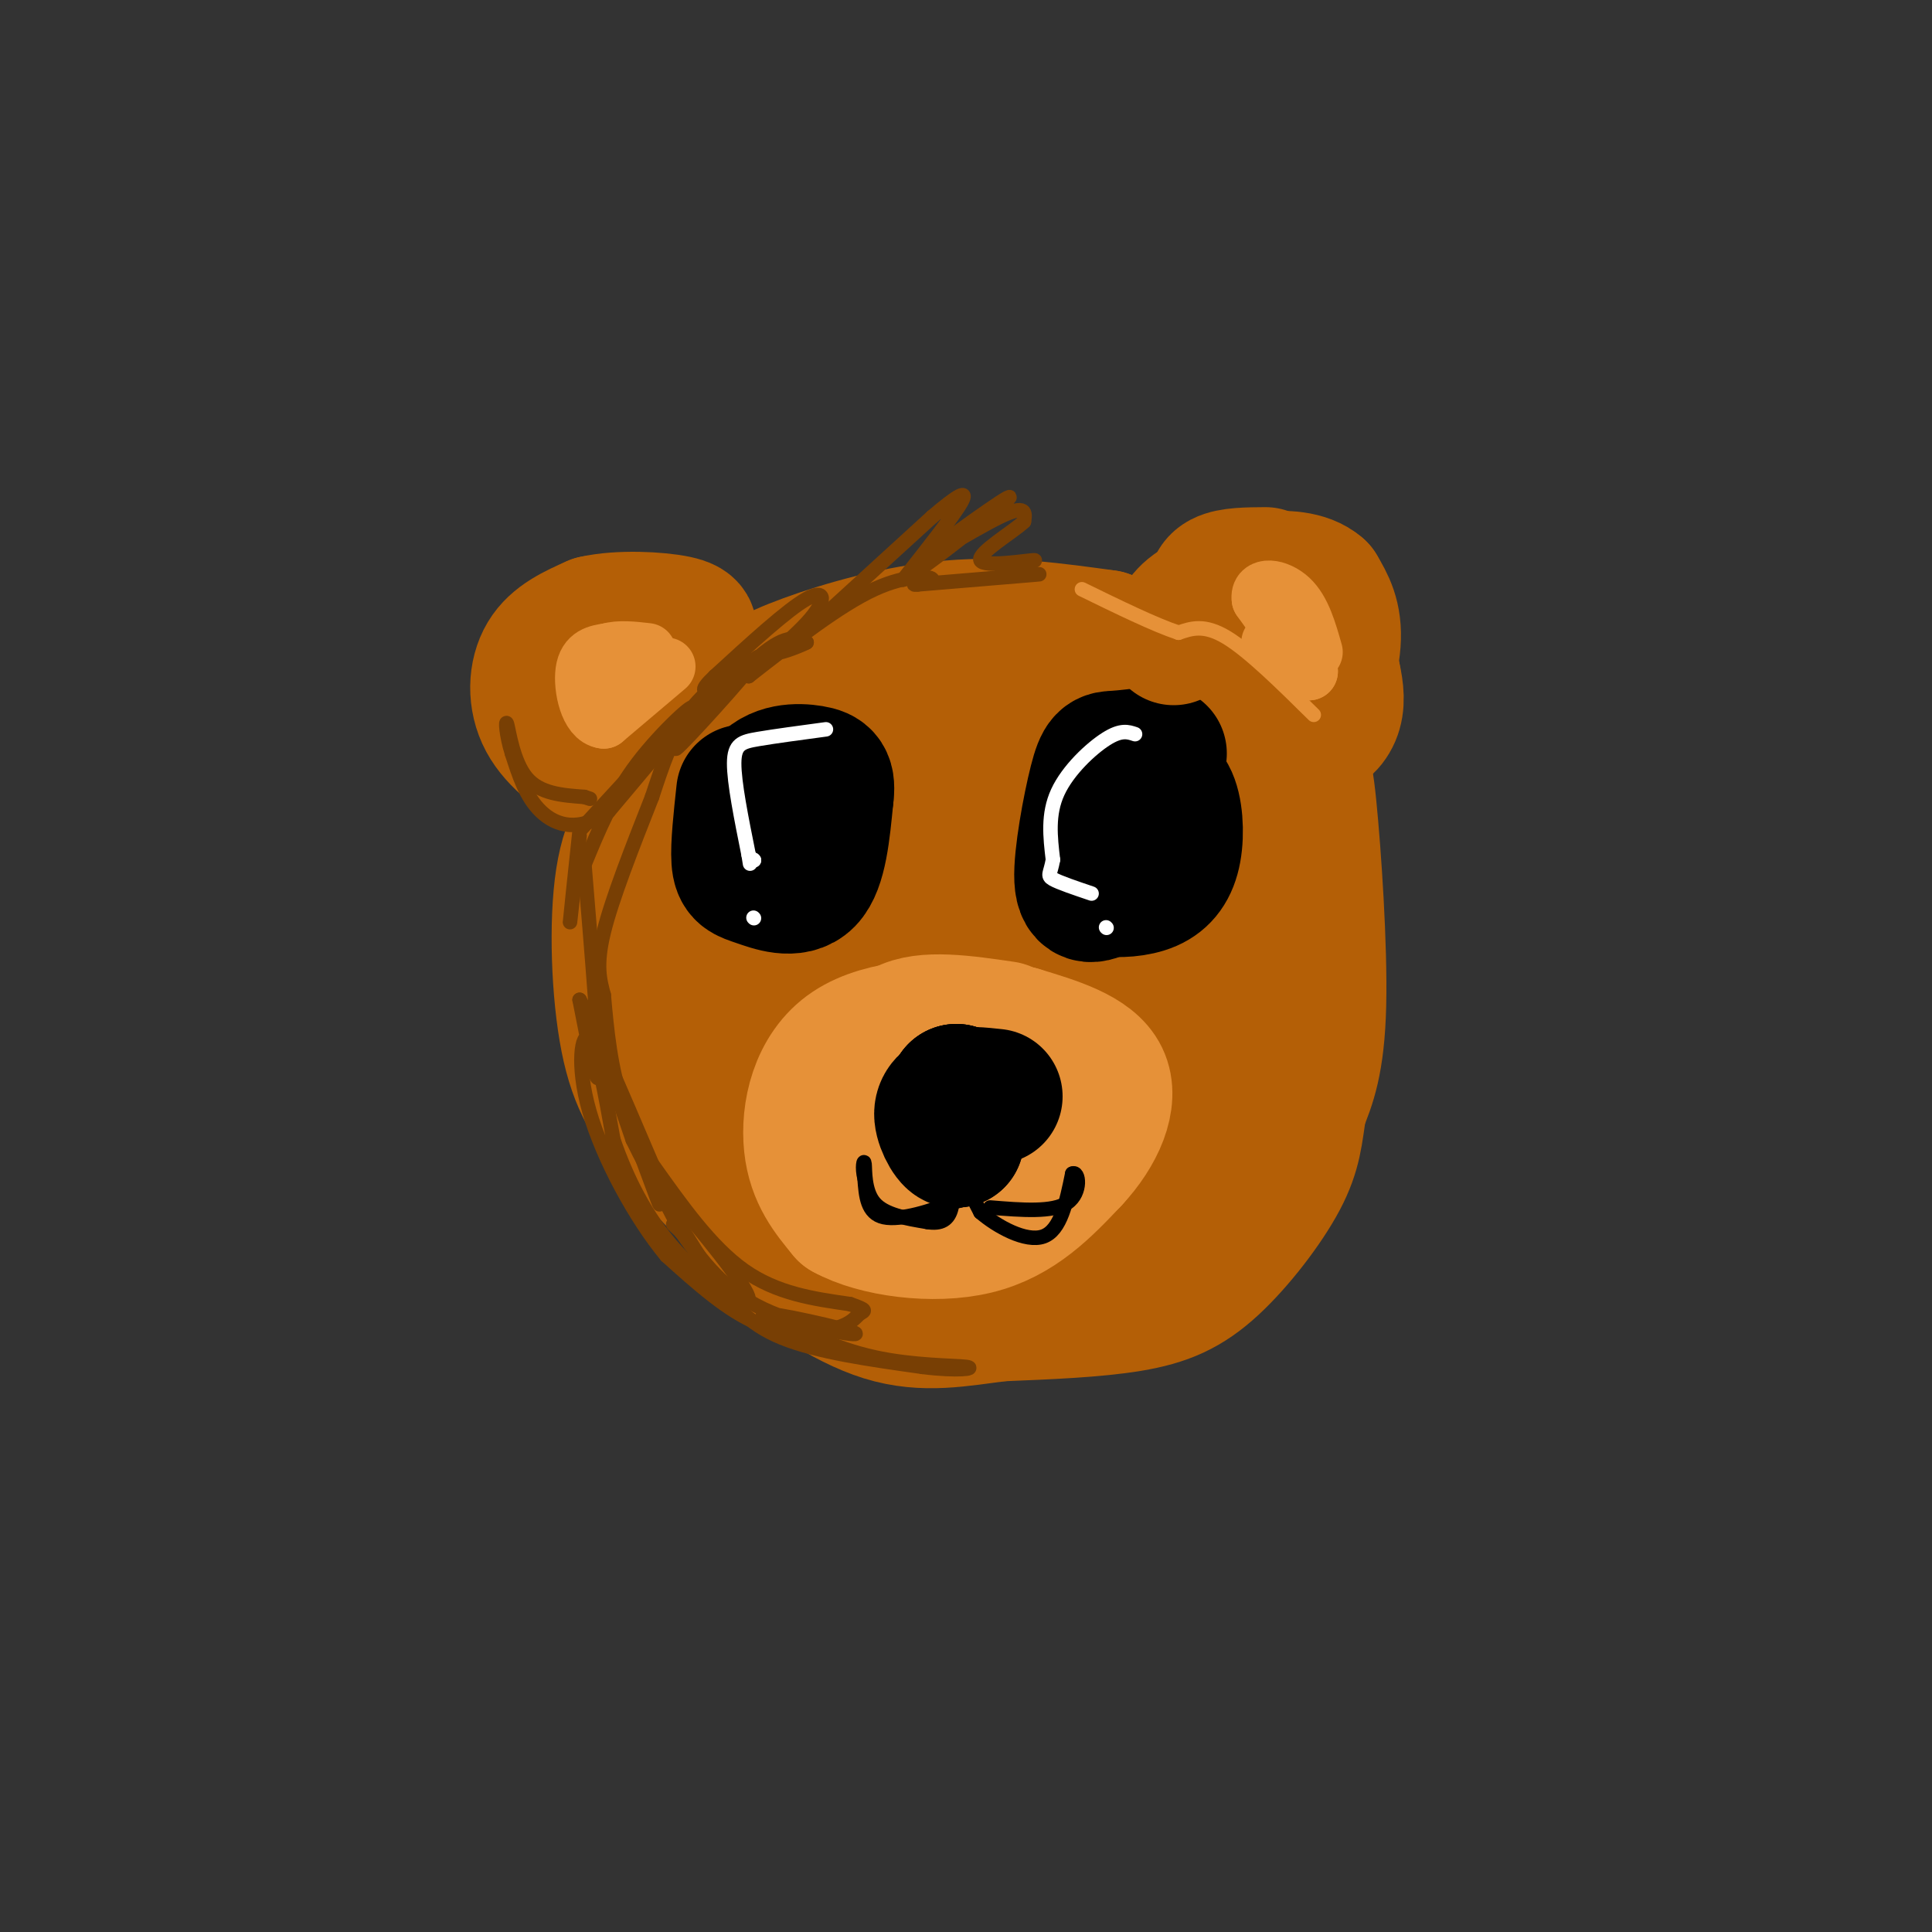 <svg viewBox='0 0 400 400' version='1.1' xmlns='http://www.w3.org/2000/svg' xmlns:xlink='http://www.w3.org/1999/xlink'><rect x="0" y="0" width="400" height="400" fill="#333333" stroke="none"/><g fill='none' stroke='rgb(180,95,6)' stroke-width='28' stroke-linecap='round' stroke-linejoin='round'><path d='M178,146c-5.619,2.113 -11.238,4.226 -14,3c-2.762,-1.226 -2.667,-5.792 -5,6c-2.333,11.792 -7.095,39.940 -9,46c-1.905,6.060 -0.952,-9.970 0,-26'/><path d='M150,175c2.530,-7.745 8.853,-14.107 14,-18c5.147,-3.893 9.116,-5.317 20,-7c10.884,-1.683 28.681,-3.624 39,-3c10.319,0.624 13.159,3.812 16,7'/><path d='M239,154c5.372,4.030 10.801,10.606 14,18c3.199,7.394 4.169,15.606 5,24c0.831,8.394 1.523,16.970 0,24c-1.523,7.030 -5.262,12.515 -9,18'/><path d='M249,238c-4.892,6.813 -12.620,14.847 -17,19c-4.380,4.153 -5.410,4.426 -15,5c-9.590,0.574 -27.740,1.450 -39,0c-11.260,-1.450 -15.630,-5.225 -20,-9'/><path d='M158,253c-6.606,-4.732 -13.121,-12.062 -18,-18c-4.879,-5.938 -8.121,-10.483 -10,-20c-1.879,-9.517 -2.394,-24.005 -1,-33c1.394,-8.995 4.697,-12.498 8,-16'/><path d='M137,166c3.815,-6.290 9.352,-14.016 14,-19c4.648,-4.984 8.405,-7.226 16,-10c7.595,-2.774 19.027,-6.078 30,-7c10.973,-0.922 21.486,0.539 32,2'/><path d='M229,132c11.923,4.230 25.732,13.804 33,19c7.268,5.196 7.995,6.014 9,16c1.005,9.986 2.287,29.139 2,41c-0.287,11.861 -2.144,16.431 -4,21'/><path d='M269,229c-0.861,5.676 -1.014,9.367 -4,15c-2.986,5.633 -8.804,13.209 -14,18c-5.196,4.791 -9.770,6.797 -17,8c-7.230,1.203 -17.115,1.601 -27,2'/><path d='M207,272c-8.322,1.027 -15.627,2.595 -24,0c-8.373,-2.595 -17.813,-9.353 -23,-14c-5.187,-4.647 -6.122,-7.184 -8,-13c-1.878,-5.816 -4.698,-14.912 -6,-22c-1.302,-7.088 -1.086,-12.168 0,-16c1.086,-3.832 3.043,-6.416 5,-9'/><path d='M151,198c3.794,-5.829 10.780,-15.903 21,-22c10.220,-6.097 23.675,-8.219 34,-8c10.325,0.219 17.522,2.777 24,10c6.478,7.223 12.239,19.112 18,31'/><path d='M248,209c3.455,4.385 3.093,-0.151 3,7c-0.093,7.151 0.084,25.991 -4,36c-4.084,10.009 -12.429,11.188 -18,13c-5.571,1.812 -8.369,4.256 -15,5c-6.631,0.744 -17.097,-0.213 -27,-4c-9.903,-3.787 -19.243,-10.404 -24,-16c-4.757,-5.596 -4.931,-10.170 -5,-16c-0.069,-5.830 -0.035,-12.915 0,-20'/><path d='M158,214c0.887,-6.250 3.104,-11.876 10,-17c6.896,-5.124 18.470,-9.746 23,-14c4.530,-4.254 2.016,-8.140 -3,-1c-5.016,7.140 -12.535,25.305 -13,35c-0.465,9.695 6.123,10.918 8,12c1.877,1.082 -0.956,2.022 4,2c4.956,-0.022 17.702,-1.006 24,-6c6.298,-4.994 6.149,-13.997 6,-23'/><path d='M217,202c-2.358,-6.335 -11.252,-10.673 -18,-6c-6.748,4.673 -11.352,18.357 -13,27c-1.648,8.643 -0.342,12.243 1,15c1.342,2.757 2.721,4.669 5,6c2.279,1.331 5.459,2.081 9,2c3.541,-0.081 7.442,-0.992 12,-5c4.558,-4.008 9.773,-11.113 12,-17c2.227,-5.887 1.465,-10.555 -3,-15c-4.465,-4.445 -12.633,-8.667 -18,-11c-5.367,-2.333 -7.933,-2.778 -11,0c-3.067,2.778 -6.637,8.780 -8,16c-1.363,7.220 -0.520,15.657 2,20c2.520,4.343 6.717,4.592 13,4c6.283,-0.592 14.652,-2.026 22,-6c7.348,-3.974 13.674,-10.487 20,-17'/><path d='M242,215c4.341,-5.472 5.195,-10.652 4,-15c-1.195,-4.348 -4.437,-7.863 -8,-11c-3.563,-3.137 -7.447,-5.896 -14,-7c-6.553,-1.104 -15.777,-0.552 -25,0'/></g>
<g fill='none' stroke='rgb(230,145,56)' stroke-width='28' stroke-linecap='round' stroke-linejoin='round'><path d='M208,213c-8.333,-1.222 -16.667,-2.444 -21,0c-4.333,2.444 -4.667,8.556 -4,13c0.667,4.444 2.333,7.222 4,10'/><path d='M187,236c2.064,2.466 5.223,3.630 9,5c3.777,1.370 8.171,2.946 13,0c4.829,-2.946 10.094,-10.413 11,-15c0.906,-4.587 -2.547,-6.293 -6,-8'/><path d='M214,218c-2.220,-2.338 -4.770,-4.183 -12,-5c-7.230,-0.817 -19.139,-0.604 -26,4c-6.861,4.604 -8.675,13.601 -8,20c0.675,6.399 3.837,10.199 7,14'/><path d='M175,251c6.200,3.467 18.200,5.133 27,3c8.800,-2.133 14.400,-8.067 20,-14'/><path d='M222,240c5.200,-5.556 8.200,-12.444 6,-17c-2.200,-4.556 -9.600,-6.778 -17,-9'/><path d='M211,214c-6.833,-1.500 -15.417,-0.750 -24,0'/></g>
<g fill='none' stroke='rgb(0,0,0)' stroke-width='28' stroke-linecap='round' stroke-linejoin='round'><path d='M198,226c0.000,0.000 0.100,0.100 0.1,0.1'/><path d='M198,226c0.000,0.000 0.100,0.100 0.1,0.1'/><path d='M198,226c0.000,0.000 0.000,10.000 0,10'/><path d='M198,236c-0.800,0.622 -2.800,-2.822 -3,-5c-0.200,-2.178 1.400,-3.089 3,-4'/><path d='M198,227c1.833,-0.667 4.917,-0.333 8,0'/><path d='M154,164c-0.601,5.565 -1.202,11.131 -1,14c0.202,2.869 1.208,3.042 4,4c2.792,0.958 7.369,2.702 10,0c2.631,-2.702 3.315,-9.851 4,-17'/><path d='M171,165c0.498,-3.727 -0.258,-4.545 -3,-5c-2.742,-0.455 -7.469,-0.545 -10,3c-2.531,3.545 -2.866,10.727 -2,14c0.866,3.273 2.933,2.636 5,2'/><path d='M240,156c-3.470,0.440 -6.940,0.881 -9,1c-2.060,0.119 -2.708,-0.083 -4,5c-1.292,5.083 -3.226,15.452 -3,20c0.226,4.548 2.613,3.274 5,2'/><path d='M229,184c2.512,0.338 6.292,0.183 9,-1c2.708,-1.183 4.344,-3.396 5,-7c0.656,-3.604 0.330,-8.601 -1,-11c-1.330,-2.399 -3.665,-2.199 -6,-2'/></g>
<g fill='none' stroke='rgb(180,95,6)' stroke-width='28' stroke-linecap='round' stroke-linejoin='round'><path d='M125,160c-4.844,-3.356 -9.689,-6.711 -12,-11c-2.311,-4.289 -2.089,-9.511 0,-13c2.089,-3.489 6.044,-5.244 10,-7'/><path d='M123,129c5.244,-1.222 13.356,-0.778 17,0c3.644,0.778 2.822,1.889 2,3'/><path d='M142,132c-3.156,0.289 -12.044,-0.489 -15,1c-2.956,1.489 0.022,5.244 3,9'/><path d='M130,142c0.833,1.167 1.417,-0.417 2,-2'/><path d='M243,132c1.089,-2.583 2.179,-5.167 6,-7c3.821,-1.833 10.375,-2.917 15,-2c4.625,0.917 7.321,3.833 9,7c1.679,3.167 2.339,6.583 3,10'/><path d='M276,140c0.703,3.078 0.962,5.774 0,8c-0.962,2.226 -3.144,3.984 -3,1c0.144,-2.984 2.612,-10.710 3,-16c0.388,-5.290 -1.306,-8.145 -3,-11'/><path d='M273,122c-2.511,-2.289 -7.289,-2.511 -11,-2c-3.711,0.511 -6.356,1.756 -9,3'/><path d='M253,123c-1.800,-0.156 -1.800,-2.044 0,-3c1.800,-0.956 5.400,-0.978 9,-1'/></g>
<g fill='none' stroke='rgb(230,145,56)' stroke-width='12' stroke-linecap='round' stroke-linejoin='round'><path d='M138,138c0.000,0.000 -13.000,11.000 -13,11'/><path d='M125,149c-3.133,-0.333 -4.467,-6.667 -4,-10c0.467,-3.333 2.733,-3.667 5,-4'/><path d='M126,135c2.167,-0.667 5.083,-0.333 8,0'/><path d='M263,133c0.000,0.000 8.000,6.000 8,6'/><path d='M271,139c-0.333,-1.500 -5.167,-8.250 -10,-15'/><path d='M261,124c-0.444,-2.822 3.444,-2.378 6,0c2.556,2.378 3.778,6.689 5,11'/></g>
<g fill='none' stroke='rgb(255,255,255)' stroke-width='3' stroke-linecap='round' stroke-linejoin='round'><path d='M171,151c-5.289,0.711 -10.578,1.422 -14,2c-3.422,0.578 -4.978,1.022 -5,5c-0.022,3.978 1.489,11.489 3,19'/><path d='M155,177c0.500,3.167 0.250,1.583 0,0'/><path d='M156,178c0.000,0.000 0.100,0.100 0.1,0.1'/><path d='M156,178c0.000,0.000 0.100,0.100 0.1,0.1'/><path d='M156,190c0.000,0.000 0.100,0.100 0.1,0.1'/><path d='M235,152c-1.444,-0.489 -2.889,-0.978 -6,1c-3.111,1.978 -7.889,6.422 -10,11c-2.111,4.578 -1.556,9.289 -1,14'/><path d='M218,178c-0.511,2.933 -1.289,3.267 0,4c1.289,0.733 4.644,1.867 8,3'/><path d='M229,192c0.000,0.000 0.100,0.100 0.1,0.1'/></g>
<g fill='none' stroke='rgb(0,0,0)' stroke-width='3' stroke-linecap='round' stroke-linejoin='round'><path d='M207,231c-1.167,5.500 -2.333,11.000 -4,14c-1.667,3.000 -3.833,3.500 -6,4'/><path d='M197,249c-3.867,1.644 -10.533,3.756 -14,3c-3.467,-0.756 -3.733,-4.378 -4,-8'/><path d='M179,244c-0.607,-2.345 -0.125,-4.208 0,-3c0.125,1.208 -0.107,5.488 2,8c2.107,2.512 6.554,3.256 11,4'/><path d='M192,253c2.833,0.452 4.417,-0.417 5,-3c0.583,-2.583 0.167,-6.881 1,-7c0.833,-0.119 2.917,3.940 5,8'/><path d='M203,251c3.400,2.933 9.400,6.267 13,5c3.600,-1.267 4.800,-7.133 6,-13'/><path d='M222,243c1.422,-0.733 1.978,3.933 -1,6c-2.978,2.067 -9.489,1.533 -16,1'/></g>
<g fill='none' stroke='rgb(120,63,4)' stroke-width='3' stroke-linecap='round' stroke-linejoin='round'><path d='M120,173c-1.000,9.083 -2.000,18.167 -2,18c0.000,-0.167 1.000,-9.583 2,-19'/><path d='M120,172c0.000,0.000 23.000,-25.000 23,-25'/><path d='M143,147c1.622,-2.378 -5.822,4.178 -11,11c-5.178,6.822 -8.089,13.911 -11,21'/><path d='M121,179c1.583,19.167 3.167,38.333 3,43c-0.167,4.667 -2.083,-5.167 -4,-15'/><path d='M120,207c1.833,3.167 8.417,18.583 15,34'/><path d='M135,241c6.083,8.583 12.167,17.167 19,22c6.833,4.833 14.417,5.917 22,7'/><path d='M176,270c3.965,1.383 2.877,1.340 2,2c-0.877,0.660 -1.544,2.024 -5,3c-3.456,0.976 -9.702,1.565 -16,-1c-6.298,-2.565 -12.649,-8.282 -19,-14'/><path d='M138,260c-6.500,-7.810 -13.250,-20.333 -16,-30c-2.750,-9.667 -1.500,-16.476 0,-15c1.500,1.476 3.250,11.238 5,21'/><path d='M127,236c2.607,7.571 6.625,16.000 13,23c6.375,7.000 15.107,12.571 15,10c-0.107,-2.571 -9.054,-13.286 -18,-24'/><path d='M137,245c-2.357,-1.250 0.750,7.625 -1,3c-1.750,-4.625 -8.357,-22.750 -10,-27c-1.643,-4.250 1.679,5.375 5,15'/><path d='M131,236c3.560,7.381 9.958,18.333 15,26c5.042,7.667 8.726,12.048 16,15c7.274,2.952 18.137,4.476 29,6'/><path d='M191,283c7.381,0.940 11.333,0.292 9,0c-2.333,-0.292 -10.952,-0.226 -19,-2c-8.048,-1.774 -15.524,-5.387 -23,-9'/><path d='M158,272c1.667,-0.381 17.333,3.167 19,4c1.667,0.833 -10.667,-1.048 -19,-5c-8.333,-3.952 -12.667,-9.976 -17,-16'/><path d='M141,255c-2.833,-2.667 -1.417,-1.333 0,0'/><path d='M141,255c-4.667,-8.917 -9.333,-17.833 -12,-26c-2.667,-8.167 -3.333,-15.583 -4,-23'/><path d='M125,206c-0.833,-3.083 -1.667,-6.167 0,-13c1.667,-6.833 5.833,-17.417 10,-28'/><path d='M135,165c2.167,-6.583 4.333,-13.167 8,-18c3.667,-4.833 8.833,-7.917 14,-11'/><path d='M157,136c-2.500,3.619 -15.750,18.167 -17,19c-1.250,0.833 9.500,-12.048 16,-18c6.500,-5.952 8.750,-4.976 11,-4'/><path d='M167,133c-0.022,0.133 -5.578,2.467 -6,2c-0.422,-0.467 4.289,-3.733 9,-7'/><path d='M170,128c0.000,0.000 23.000,-21.000 23,-21'/><path d='M193,107c5.444,-4.644 7.556,-5.756 6,-3c-1.556,2.756 -6.778,9.378 -12,16'/><path d='M187,120c4.380,-2.233 21.329,-15.815 22,-17c0.671,-1.185 -14.935,10.027 -17,12c-2.065,1.973 9.410,-5.293 15,-8c5.590,-2.707 5.295,-0.853 5,1'/><path d='M212,108c-2.037,1.995 -9.628,6.483 -9,8c0.628,1.517 9.477,0.062 11,0c1.523,-0.062 -4.279,1.268 -6,2c-1.721,0.732 0.640,0.866 3,1'/><path d='M211,119c2.200,0.067 6.200,-0.267 3,0c-3.200,0.267 -13.600,1.133 -24,2'/><path d='M190,121c-2.631,0.179 2.792,-0.375 3,-1c0.208,-0.625 -4.798,-1.321 -12,2c-7.202,3.321 -16.601,10.661 -26,18'/><path d='M155,140c-1.536,0.786 7.625,-6.250 12,-11c4.375,-4.750 3.964,-7.214 0,-5c-3.964,2.214 -11.482,9.107 -19,16'/><path d='M148,140c-3.333,3.167 -2.167,3.083 -1,3'/><path d='M147,143c0.000,0.000 -21.000,25.000 -21,25'/><path d='M126,168c-6.111,4.422 -10.889,2.978 -14,0c-3.111,-2.978 -4.556,-7.489 -6,-12'/><path d='M106,156c-1.250,-3.821 -1.375,-7.375 -1,-6c0.375,1.375 1.250,7.679 4,11c2.750,3.321 7.375,3.661 12,4'/><path d='M121,165c2.000,0.667 1.000,0.333 0,0'/></g>
<g fill='none' stroke='rgb(230,145,56)' stroke-width='3' stroke-linecap='round' stroke-linejoin='round'><path d='M272,148c-6.667,-6.583 -13.333,-13.167 -18,-16c-4.667,-2.833 -7.333,-1.917 -10,-1'/><path d='M244,131c-5.000,-1.667 -12.500,-5.333 -20,-9'/></g>
</svg>